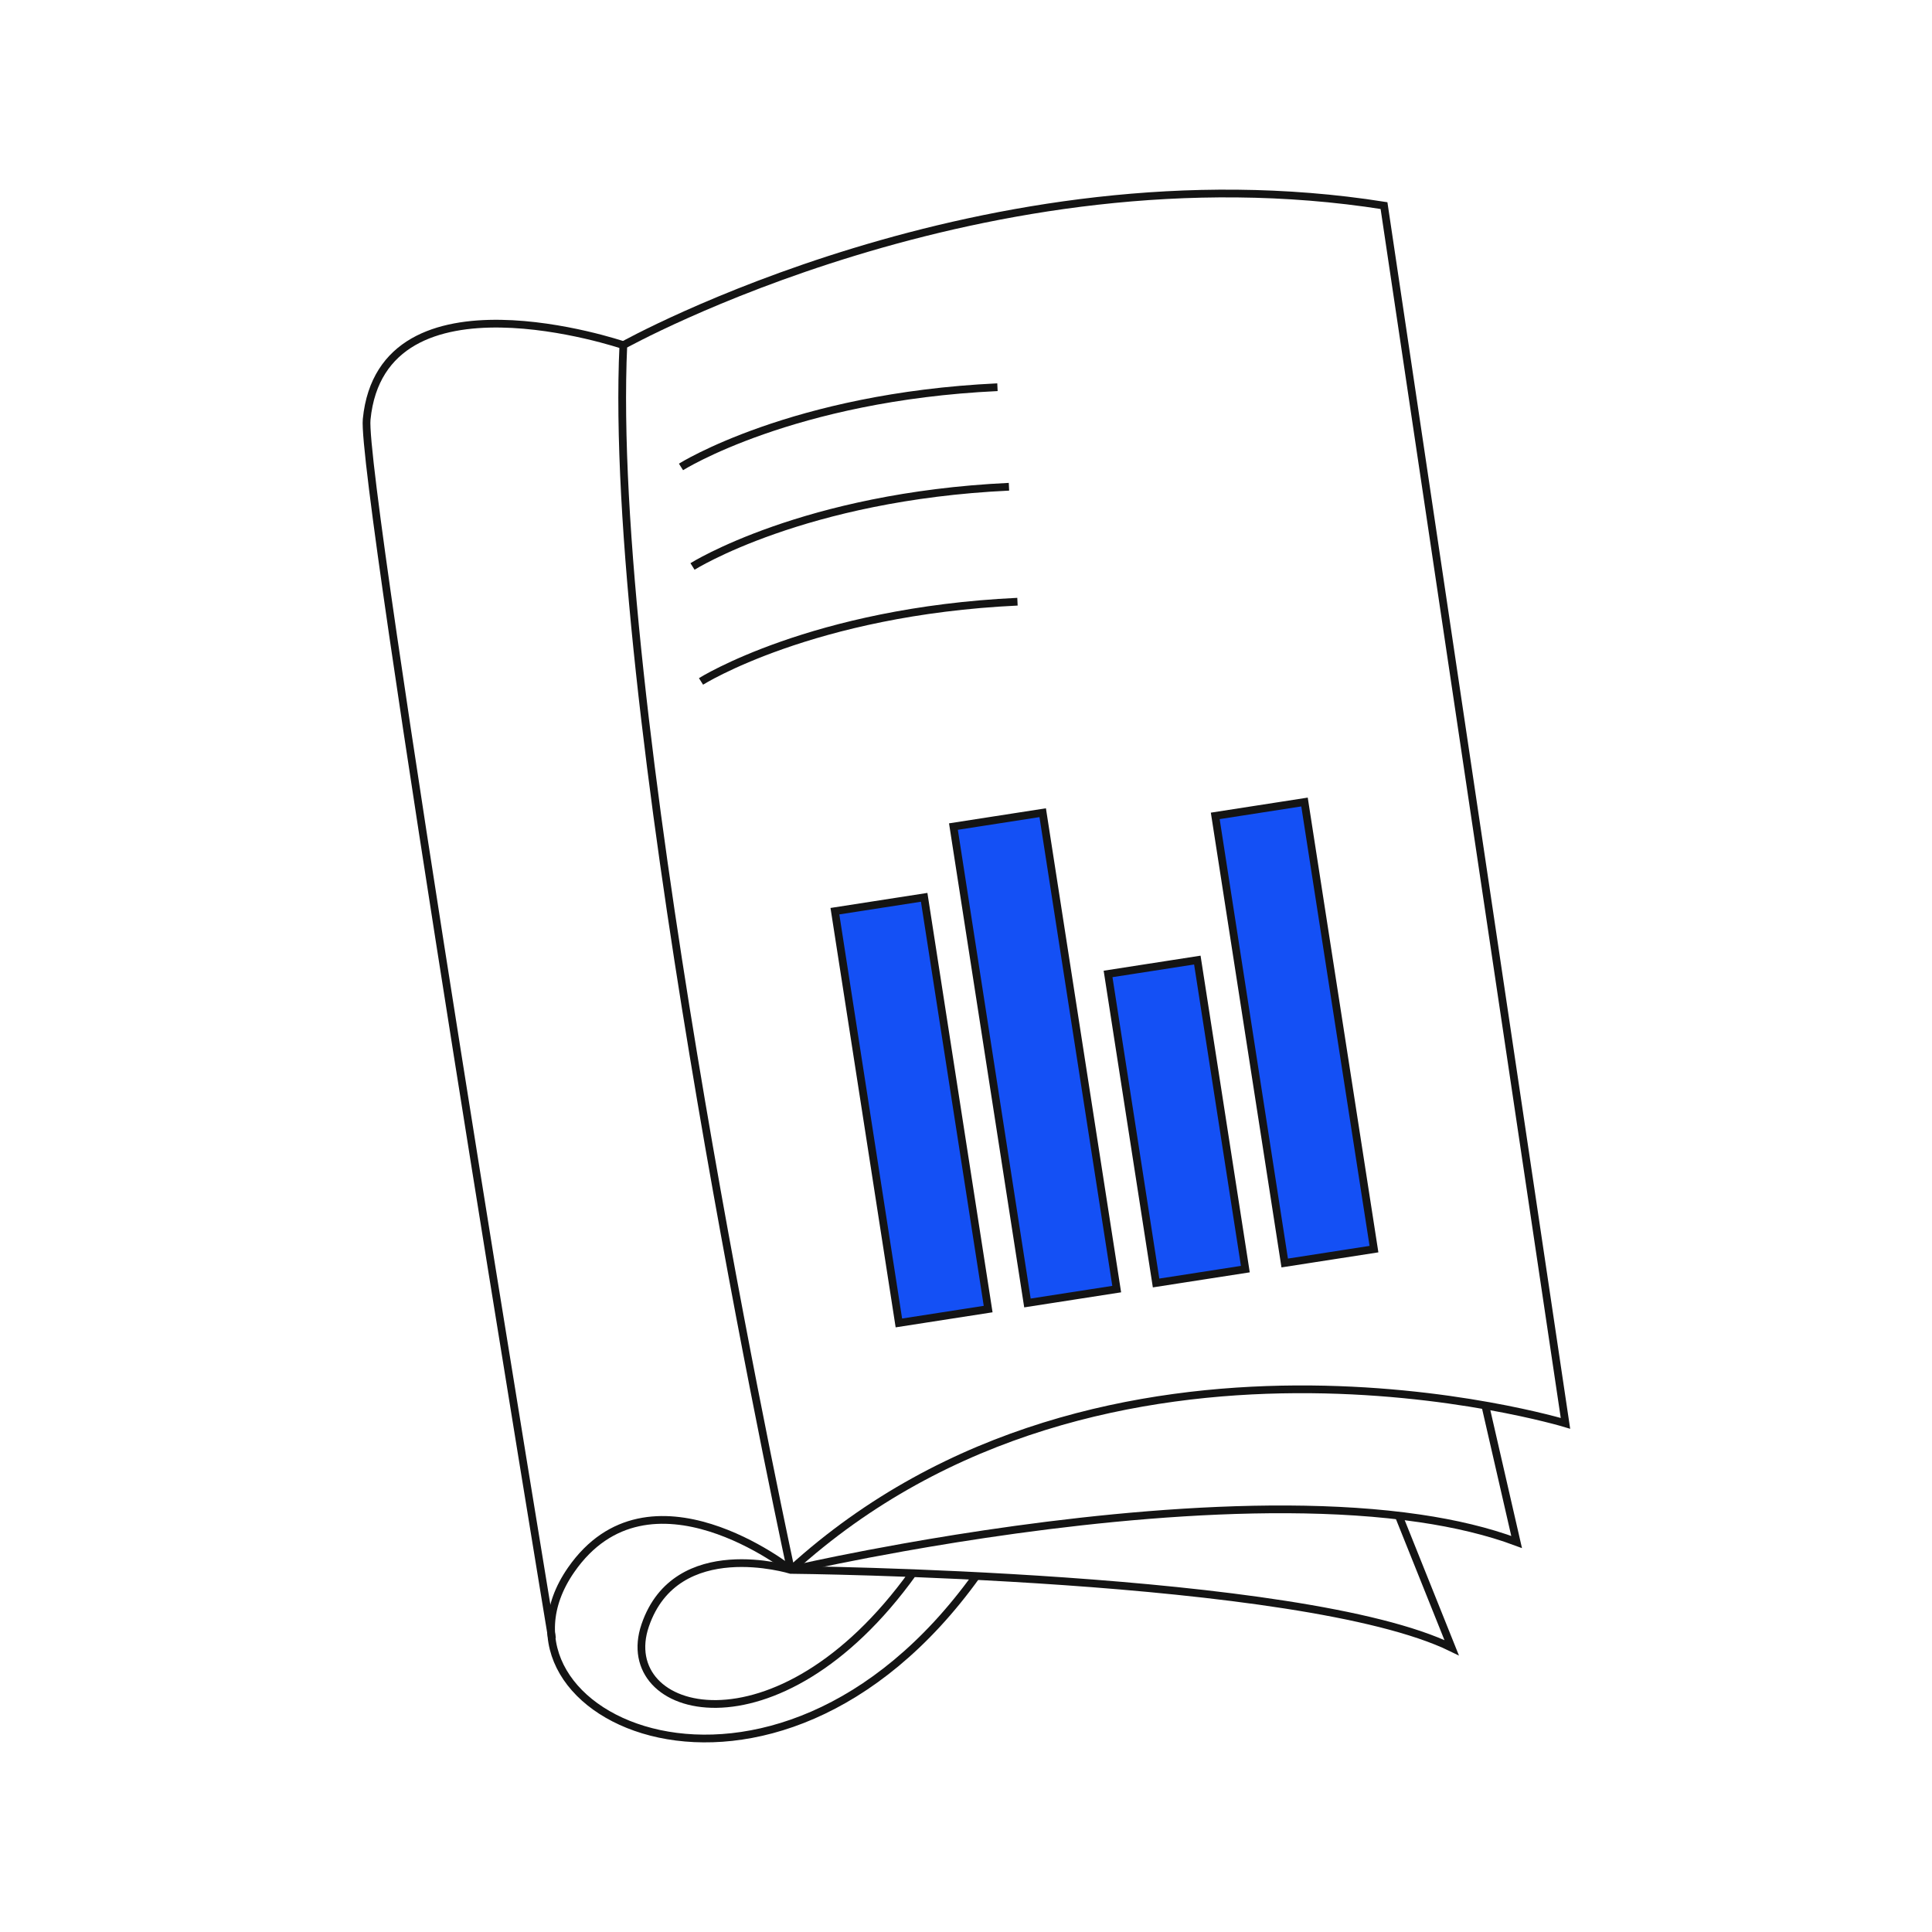 <?xml version="1.0" encoding="UTF-8"?>
<svg id="Layer_3" data-name="Layer 3" xmlns="http://www.w3.org/2000/svg" viewBox="0 0 500 500">
  <defs>
    <style>
      .cls-1 {
        fill: #1450f5;
      }

      .cls-1, .cls-2 {
        stroke: #141414;
        stroke-miterlimit: 10;
        stroke-width: 2px;
      }

      .cls-2 {
        fill: none;
      }
    </style>
  </defs>
  <path class="cls-2" d="m384.39,363.73l8.11,35.34c-7.45-2.78-15.92-4.77-25.03-6.11-42.76-6.31-99.84,1.48-133.81,7.54-12.74,2.27-22.23,4.29-26.49,5.24"/>
  <path class="cls-2" d="m204.67,406.29c-5.27-24.61-47.58-225.57-43.35-316.96,0,0,93.91-52.38,196.86-36.12l46.96,315.15s-119.2-36.12-200.47,37.93"/>
  <path class="cls-2" d="m204.67,406.29s-36.68-29.11-56.87,0c-26.08,37.6,52.08,75.03,104.91,1.5"/>
  <path class="cls-2" d="m236.25,407.13c-35.13,48.89-77.26,36.89-69.27,13.51,8.04-23.51,37.68-14.35,37.68-14.35,0,0,132.2,1.18,171.03,20.14l-13.71-34.2"/>
  <path class="cls-2" d="m161.32,89.33s-62.42-21.22-66.43,19.19c-1.56,15.73,47.98,315.55,47.98,315.55"/>
  <path class="cls-2" d="m176.24,120.84s28.76-18.13,81.9-20.63"/>
  <path class="cls-2" d="m179.22,146.6s28.76-18.13,81.9-20.63"/>
  <path class="cls-2" d="m181.42,176.35s28.76-18.13,81.9-20.63"/>
  <g>
    <rect class="cls-1" x="224.23" y="233.36" width="23.38" height="107.84" transform="translate(-41.32 39.64) rotate(-8.83)"/>
    <rect class="cls-1" x="256.21" y="211.36" width="23.38" height="124.77" transform="translate(-38.87 44.39) rotate(-8.83)"/>
    <rect class="cls-1" x="292.86" y="249.75" width="23.38" height="80.94" transform="translate(-40.96 50.22) rotate(-8.83)"/>
    <rect class="cls-1" x="323.37" y="208.64" width="23.38" height="117.1" transform="translate(-37.06 54.62) rotate(-8.83)"/>
  </g>
</svg>
